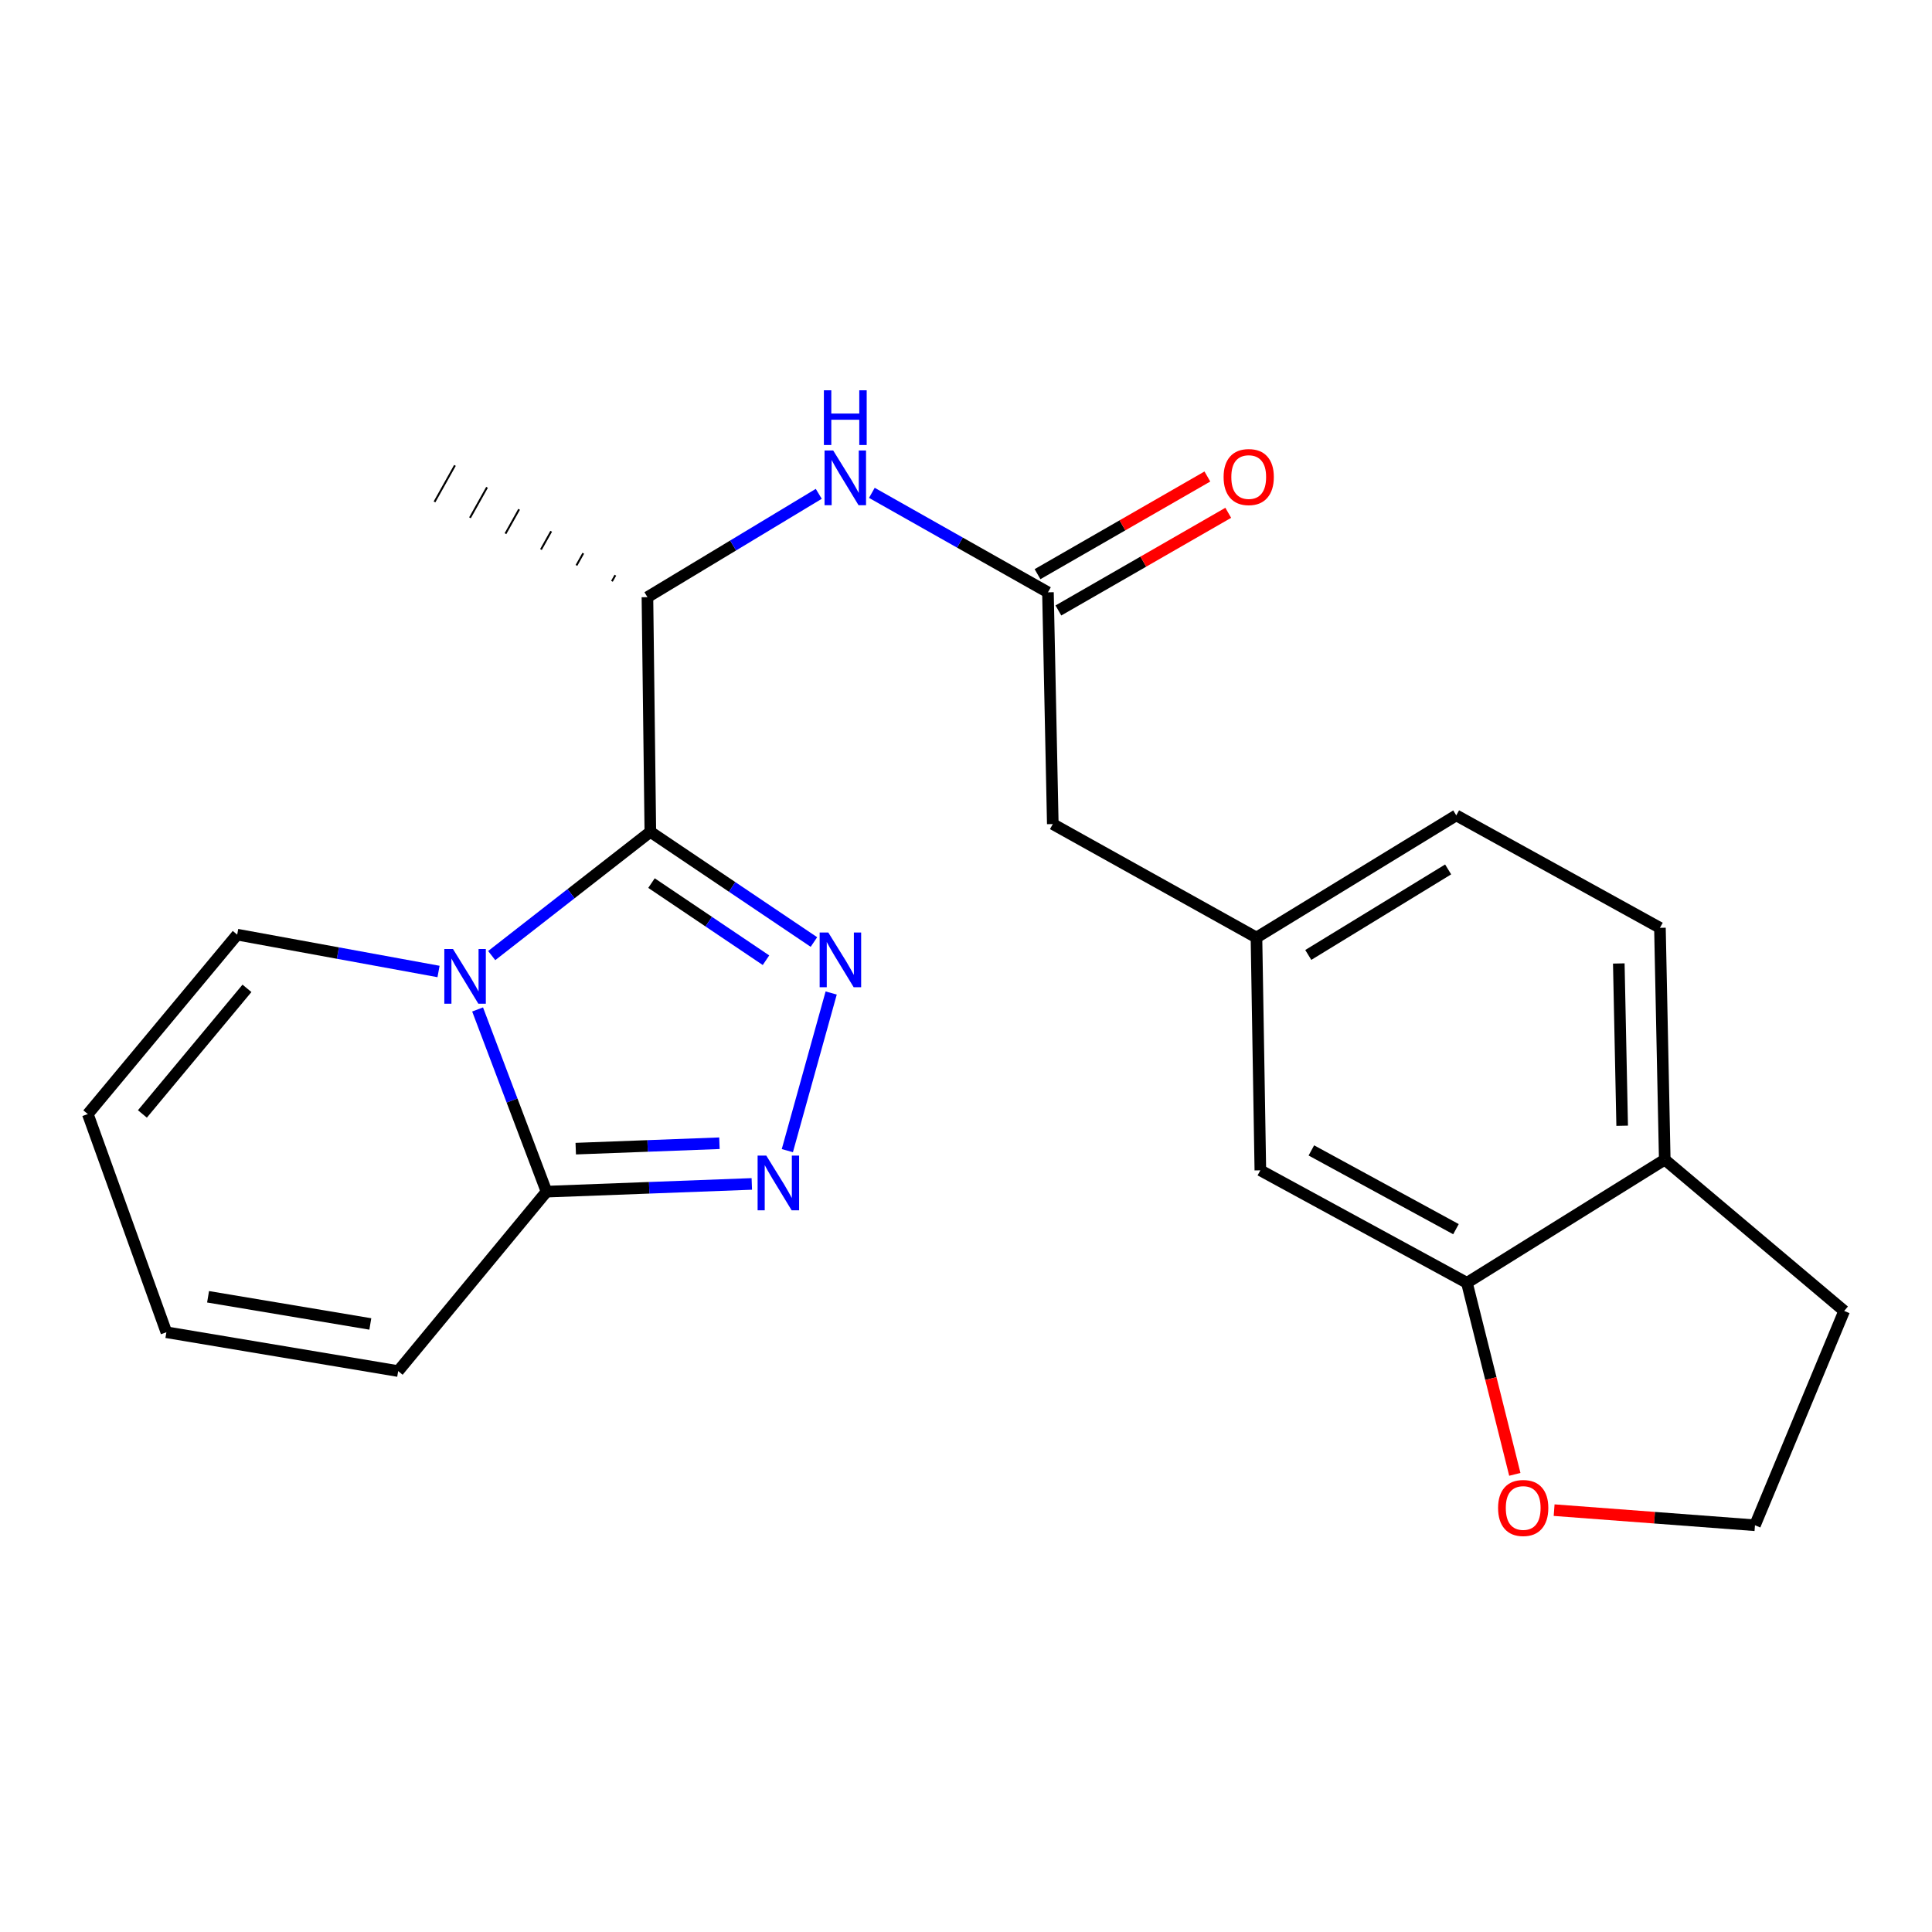 <?xml version='1.0' encoding='iso-8859-1'?>
<svg version='1.1' baseProfile='full'
              xmlns='http://www.w3.org/2000/svg'
                      xmlns:rdkit='http://www.rdkit.org/xml'
                      xmlns:xlink='http://www.w3.org/1999/xlink'
                  xml:space='preserve'
width='1000px' height='1000px' viewBox='0 0 1000 1000'>
<!-- END OF HEADER -->
<rect style='opacity:1.0;fill:#FFFFFF;stroke:none' width='1000' height='1000' x='0' y='0'> </rect>
<path class='bond-0' d='M 336.616,430.558 L 295.56,462.583' style='fill:none;fill-rule:evenodd;stroke:#000000;stroke-width:6px;stroke-linecap:butt;stroke-linejoin:miter;stroke-opacity:1' />
<path class='bond-0' d='M 295.56,462.583 L 254.503,494.607' style='fill:none;fill-rule:evenodd;stroke:#0000FF;stroke-width:6px;stroke-linecap:butt;stroke-linejoin:miter;stroke-opacity:1' />
<path class='bond-1' d='M 336.616,430.558 L 378.951,459.073' style='fill:none;fill-rule:evenodd;stroke:#000000;stroke-width:6px;stroke-linecap:butt;stroke-linejoin:miter;stroke-opacity:1' />
<path class='bond-1' d='M 378.951,459.073 L 421.286,487.588' style='fill:none;fill-rule:evenodd;stroke:#0000FF;stroke-width:6px;stroke-linecap:butt;stroke-linejoin:miter;stroke-opacity:1' />
<path class='bond-1' d='M 337.209,457.089 L 366.843,477.049' style='fill:none;fill-rule:evenodd;stroke:#000000;stroke-width:6px;stroke-linecap:butt;stroke-linejoin:miter;stroke-opacity:1' />
<path class='bond-1' d='M 366.843,477.049 L 396.477,497.01' style='fill:none;fill-rule:evenodd;stroke:#0000FF;stroke-width:6px;stroke-linecap:butt;stroke-linejoin:miter;stroke-opacity:1' />
<path class='bond-4' d='M 336.616,430.558 L 335.111,309.089' style='fill:none;fill-rule:evenodd;stroke:#000000;stroke-width:6px;stroke-linecap:butt;stroke-linejoin:miter;stroke-opacity:1' />
<path class='bond-3' d='M 247.206,522.495 L 265.042,569.645' style='fill:none;fill-rule:evenodd;stroke:#0000FF;stroke-width:6px;stroke-linecap:butt;stroke-linejoin:miter;stroke-opacity:1' />
<path class='bond-3' d='M 265.042,569.645 L 282.878,616.795' style='fill:none;fill-rule:evenodd;stroke:#000000;stroke-width:6px;stroke-linecap:butt;stroke-linejoin:miter;stroke-opacity:1' />
<path class='bond-8' d='M 226.985,502.842 L 174.877,493.304' style='fill:none;fill-rule:evenodd;stroke:#0000FF;stroke-width:6px;stroke-linecap:butt;stroke-linejoin:miter;stroke-opacity:1' />
<path class='bond-8' d='M 174.877,493.304 L 122.769,483.767' style='fill:none;fill-rule:evenodd;stroke:#000000;stroke-width:6px;stroke-linecap:butt;stroke-linejoin:miter;stroke-opacity:1' />
<path class='bond-2' d='M 430.219,513.975 L 407.526,595.569' style='fill:none;fill-rule:evenodd;stroke:#0000FF;stroke-width:6px;stroke-linecap:butt;stroke-linejoin:miter;stroke-opacity:1' />
<path class='bond-23' d='M 389.136,612.797 L 336.007,614.796' style='fill:none;fill-rule:evenodd;stroke:#0000FF;stroke-width:6px;stroke-linecap:butt;stroke-linejoin:miter;stroke-opacity:1' />
<path class='bond-23' d='M 336.007,614.796 L 282.878,616.795' style='fill:none;fill-rule:evenodd;stroke:#000000;stroke-width:6px;stroke-linecap:butt;stroke-linejoin:miter;stroke-opacity:1' />
<path class='bond-23' d='M 372.382,591.738 L 335.192,593.138' style='fill:none;fill-rule:evenodd;stroke:#0000FF;stroke-width:6px;stroke-linecap:butt;stroke-linejoin:miter;stroke-opacity:1' />
<path class='bond-23' d='M 335.192,593.138 L 298.002,594.537' style='fill:none;fill-rule:evenodd;stroke:#000000;stroke-width:6px;stroke-linecap:butt;stroke-linejoin:miter;stroke-opacity:1' />
<path class='bond-9' d='M 282.878,616.795 L 206.093,709.667' style='fill:none;fill-rule:evenodd;stroke:#000000;stroke-width:6px;stroke-linecap:butt;stroke-linejoin:miter;stroke-opacity:1' />
<path class='bond-6' d='M 335.111,309.089 L 379.451,282.35' style='fill:none;fill-rule:evenodd;stroke:#000000;stroke-width:6px;stroke-linecap:butt;stroke-linejoin:miter;stroke-opacity:1' />
<path class='bond-6' d='M 379.451,282.35 L 423.79,255.611' style='fill:none;fill-rule:evenodd;stroke:#0000FF;stroke-width:6px;stroke-linecap:butt;stroke-linejoin:miter;stroke-opacity:1' />
<path class='bond-21' d='M 318.506,297.722 L 316.742,300.874' style='fill:none;fill-rule:evenodd;stroke:#000000;stroke-width:1.0px;stroke-linecap:butt;stroke-linejoin:miter;stroke-opacity:1' />
<path class='bond-21' d='M 301.901,286.355 L 298.372,292.658' style='fill:none;fill-rule:evenodd;stroke:#000000;stroke-width:1.0px;stroke-linecap:butt;stroke-linejoin:miter;stroke-opacity:1' />
<path class='bond-21' d='M 285.296,274.987 L 280.002,284.443' style='fill:none;fill-rule:evenodd;stroke:#000000;stroke-width:1.0px;stroke-linecap:butt;stroke-linejoin:miter;stroke-opacity:1' />
<path class='bond-21' d='M 268.691,263.62 L 261.632,276.228' style='fill:none;fill-rule:evenodd;stroke:#000000;stroke-width:1.0px;stroke-linecap:butt;stroke-linejoin:miter;stroke-opacity:1' />
<path class='bond-21' d='M 252.086,252.253 L 243.262,268.012' style='fill:none;fill-rule:evenodd;stroke:#000000;stroke-width:1.0px;stroke-linecap:butt;stroke-linejoin:miter;stroke-opacity:1' />
<path class='bond-21' d='M 235.481,240.886 L 224.892,259.797' style='fill:none;fill-rule:evenodd;stroke:#000000;stroke-width:1.0px;stroke-linecap:butt;stroke-linejoin:miter;stroke-opacity:1' />
<path class='bond-5' d='M 542.42,306.584 L 496.846,280.842' style='fill:none;fill-rule:evenodd;stroke:#000000;stroke-width:6px;stroke-linecap:butt;stroke-linejoin:miter;stroke-opacity:1' />
<path class='bond-5' d='M 496.846,280.842 L 451.272,255.099' style='fill:none;fill-rule:evenodd;stroke:#0000FF;stroke-width:6px;stroke-linecap:butt;stroke-linejoin:miter;stroke-opacity:1' />
<path class='bond-13' d='M 547.822,315.979 L 591.78,290.704' style='fill:none;fill-rule:evenodd;stroke:#000000;stroke-width:6px;stroke-linecap:butt;stroke-linejoin:miter;stroke-opacity:1' />
<path class='bond-13' d='M 591.78,290.704 L 635.739,265.43' style='fill:none;fill-rule:evenodd;stroke:#FF0000;stroke-width:6px;stroke-linecap:butt;stroke-linejoin:miter;stroke-opacity:1' />
<path class='bond-13' d='M 537.019,297.19 L 580.977,271.915' style='fill:none;fill-rule:evenodd;stroke:#000000;stroke-width:6px;stroke-linecap:butt;stroke-linejoin:miter;stroke-opacity:1' />
<path class='bond-13' d='M 580.977,271.915 L 624.935,246.64' style='fill:none;fill-rule:evenodd;stroke:#FF0000;stroke-width:6px;stroke-linecap:butt;stroke-linejoin:miter;stroke-opacity:1' />
<path class='bond-17' d='M 542.42,306.584 L 544.925,426.536' style='fill:none;fill-rule:evenodd;stroke:#000000;stroke-width:6px;stroke-linecap:butt;stroke-linejoin:miter;stroke-opacity:1' />
<path class='bond-7' d='M 759.278,663.984 L 652.354,605.754' style='fill:none;fill-rule:evenodd;stroke:#000000;stroke-width:6px;stroke-linecap:butt;stroke-linejoin:miter;stroke-opacity:1' />
<path class='bond-7' d='M 753.605,636.215 L 678.758,595.454' style='fill:none;fill-rule:evenodd;stroke:#000000;stroke-width:6px;stroke-linecap:butt;stroke-linejoin:miter;stroke-opacity:1' />
<path class='bond-10' d='M 759.278,663.984 L 771.675,713.553' style='fill:none;fill-rule:evenodd;stroke:#000000;stroke-width:6px;stroke-linecap:butt;stroke-linejoin:miter;stroke-opacity:1' />
<path class='bond-10' d='M 771.675,713.553 L 784.072,763.122' style='fill:none;fill-rule:evenodd;stroke:#FF0000;stroke-width:6px;stroke-linecap:butt;stroke-linejoin:miter;stroke-opacity:1' />
<path class='bond-25' d='M 759.278,663.984 L 861.674,600.227' style='fill:none;fill-rule:evenodd;stroke:#000000;stroke-width:6px;stroke-linecap:butt;stroke-linejoin:miter;stroke-opacity:1' />
<path class='bond-15' d='M 122.769,483.767 L 45.455,576.639' style='fill:none;fill-rule:evenodd;stroke:#000000;stroke-width:6px;stroke-linecap:butt;stroke-linejoin:miter;stroke-opacity:1' />
<path class='bond-15' d='M 127.829,511.565 L 73.709,576.575' style='fill:none;fill-rule:evenodd;stroke:#000000;stroke-width:6px;stroke-linecap:butt;stroke-linejoin:miter;stroke-opacity:1' />
<path class='bond-24' d='M 206.093,709.667 L 86.117,689.571' style='fill:none;fill-rule:evenodd;stroke:#000000;stroke-width:6px;stroke-linecap:butt;stroke-linejoin:miter;stroke-opacity:1' />
<path class='bond-24' d='M 191.677,685.277 L 107.694,671.209' style='fill:none;fill-rule:evenodd;stroke:#000000;stroke-width:6px;stroke-linecap:butt;stroke-linejoin:miter;stroke-opacity:1' />
<path class='bond-20' d='M 804.412,781.649 L 856.39,785.561' style='fill:none;fill-rule:evenodd;stroke:#FF0000;stroke-width:6px;stroke-linecap:butt;stroke-linejoin:miter;stroke-opacity:1' />
<path class='bond-20' d='M 856.39,785.561 L 908.368,789.474' style='fill:none;fill-rule:evenodd;stroke:#000000;stroke-width:6px;stroke-linecap:butt;stroke-linejoin:miter;stroke-opacity:1' />
<path class='bond-11' d='M 652.354,605.754 L 650.343,485.272' style='fill:none;fill-rule:evenodd;stroke:#000000;stroke-width:6px;stroke-linecap:butt;stroke-linejoin:miter;stroke-opacity:1' />
<path class='bond-12' d='M 861.674,600.227 L 859.181,480.239' style='fill:none;fill-rule:evenodd;stroke:#000000;stroke-width:6px;stroke-linecap:butt;stroke-linejoin:miter;stroke-opacity:1' />
<path class='bond-12' d='M 839.631,582.679 L 837.886,498.687' style='fill:none;fill-rule:evenodd;stroke:#000000;stroke-width:6px;stroke-linecap:butt;stroke-linejoin:miter;stroke-opacity:1' />
<path class='bond-22' d='M 861.674,600.227 L 954.545,678.541' style='fill:none;fill-rule:evenodd;stroke:#000000;stroke-width:6px;stroke-linecap:butt;stroke-linejoin:miter;stroke-opacity:1' />
<path class='bond-14' d='M 650.343,485.272 L 544.925,426.536' style='fill:none;fill-rule:evenodd;stroke:#000000;stroke-width:6px;stroke-linecap:butt;stroke-linejoin:miter;stroke-opacity:1' />
<path class='bond-19' d='M 650.343,485.272 L 753.763,422.033' style='fill:none;fill-rule:evenodd;stroke:#000000;stroke-width:6px;stroke-linecap:butt;stroke-linejoin:miter;stroke-opacity:1' />
<path class='bond-19' d='M 677.163,494.277 L 749.557,450.01' style='fill:none;fill-rule:evenodd;stroke:#000000;stroke-width:6px;stroke-linecap:butt;stroke-linejoin:miter;stroke-opacity:1' />
<path class='bond-16' d='M 45.455,576.639 L 86.117,689.571' style='fill:none;fill-rule:evenodd;stroke:#000000;stroke-width:6px;stroke-linecap:butt;stroke-linejoin:miter;stroke-opacity:1' />
<path class='bond-18' d='M 859.181,480.239 L 753.763,422.033' style='fill:none;fill-rule:evenodd;stroke:#000000;stroke-width:6px;stroke-linecap:butt;stroke-linejoin:miter;stroke-opacity:1' />
<path class='bond-26' d='M 908.368,789.474 L 954.545,678.541' style='fill:none;fill-rule:evenodd;stroke:#000000;stroke-width:6px;stroke-linecap:butt;stroke-linejoin:miter;stroke-opacity:1' />
<path  class='atom-1' d='M 234.462 491.196
L 243.742 506.196
Q 244.662 507.676, 246.142 510.356
Q 247.622 513.036, 247.702 513.196
L 247.702 491.196
L 251.462 491.196
L 251.462 519.516
L 247.582 519.516
L 237.622 503.116
Q 236.462 501.196, 235.222 498.996
Q 234.022 496.796, 233.662 496.116
L 233.662 519.516
L 229.982 519.516
L 229.982 491.196
L 234.462 491.196
' fill='#0000FF'/>
<path  class='atom-2' d='M 428.731 482.659
L 438.011 497.659
Q 438.931 499.139, 440.411 501.819
Q 441.891 504.499, 441.971 504.659
L 441.971 482.659
L 445.731 482.659
L 445.731 510.979
L 441.851 510.979
L 431.891 494.579
Q 430.731 492.659, 429.491 490.459
Q 428.291 488.259, 427.931 487.579
L 427.931 510.979
L 424.251 510.979
L 424.251 482.659
L 428.731 482.659
' fill='#0000FF'/>
<path  class='atom-3' d='M 396.618 598.12
L 405.898 613.12
Q 406.818 614.6, 408.298 617.28
Q 409.778 619.96, 409.858 620.12
L 409.858 598.12
L 413.618 598.12
L 413.618 626.44
L 409.738 626.44
L 399.778 610.04
Q 398.618 608.12, 397.378 605.92
Q 396.178 603.72, 395.818 603.04
L 395.818 626.44
L 392.138 626.44
L 392.138 598.12
L 396.618 598.12
' fill='#0000FF'/>
<path  class='atom-7' d='M 431.26 233.171
L 440.54 248.171
Q 441.46 249.651, 442.94 252.331
Q 444.42 255.011, 444.5 255.171
L 444.5 233.171
L 448.26 233.171
L 448.26 261.491
L 444.38 261.491
L 434.42 245.091
Q 433.26 243.171, 432.02 240.971
Q 430.82 238.771, 430.46 238.091
L 430.46 261.491
L 426.78 261.491
L 426.78 233.171
L 431.26 233.171
' fill='#0000FF'/>
<path  class='atom-7' d='M 426.44 202.019
L 430.28 202.019
L 430.28 214.059
L 444.76 214.059
L 444.76 202.019
L 448.6 202.019
L 448.6 230.339
L 444.76 230.339
L 444.76 217.259
L 430.28 217.259
L 430.28 230.339
L 426.44 230.339
L 426.44 202.019
' fill='#0000FF'/>
<path  class='atom-11' d='M 775.405 780.524
Q 775.405 773.724, 778.765 769.924
Q 782.125 766.124, 788.405 766.124
Q 794.685 766.124, 798.045 769.924
Q 801.405 773.724, 801.405 780.524
Q 801.405 787.404, 798.005 791.324
Q 794.605 795.204, 788.405 795.204
Q 782.165 795.204, 778.765 791.324
Q 775.405 787.444, 775.405 780.524
M 788.405 792.004
Q 792.725 792.004, 795.045 789.124
Q 797.405 786.204, 797.405 780.524
Q 797.405 774.964, 795.045 772.164
Q 792.725 769.324, 788.405 769.324
Q 784.085 769.324, 781.725 772.124
Q 779.405 774.924, 779.405 780.524
Q 779.405 786.244, 781.725 789.124
Q 784.085 792.004, 788.405 792.004
' fill='#FF0000'/>
<path  class='atom-14' d='M 633.334 246.917
Q 633.334 240.117, 636.694 236.317
Q 640.054 232.517, 646.334 232.517
Q 652.614 232.517, 655.974 236.317
Q 659.334 240.117, 659.334 246.917
Q 659.334 253.797, 655.934 257.717
Q 652.534 261.597, 646.334 261.597
Q 640.094 261.597, 636.694 257.717
Q 633.334 253.837, 633.334 246.917
M 646.334 258.397
Q 650.654 258.397, 652.974 255.517
Q 655.334 252.597, 655.334 246.917
Q 655.334 241.357, 652.974 238.557
Q 650.654 235.717, 646.334 235.717
Q 642.014 235.717, 639.654 238.517
Q 637.334 241.317, 637.334 246.917
Q 637.334 252.637, 639.654 255.517
Q 642.014 258.397, 646.334 258.397
' fill='#FF0000'/>
</svg>
